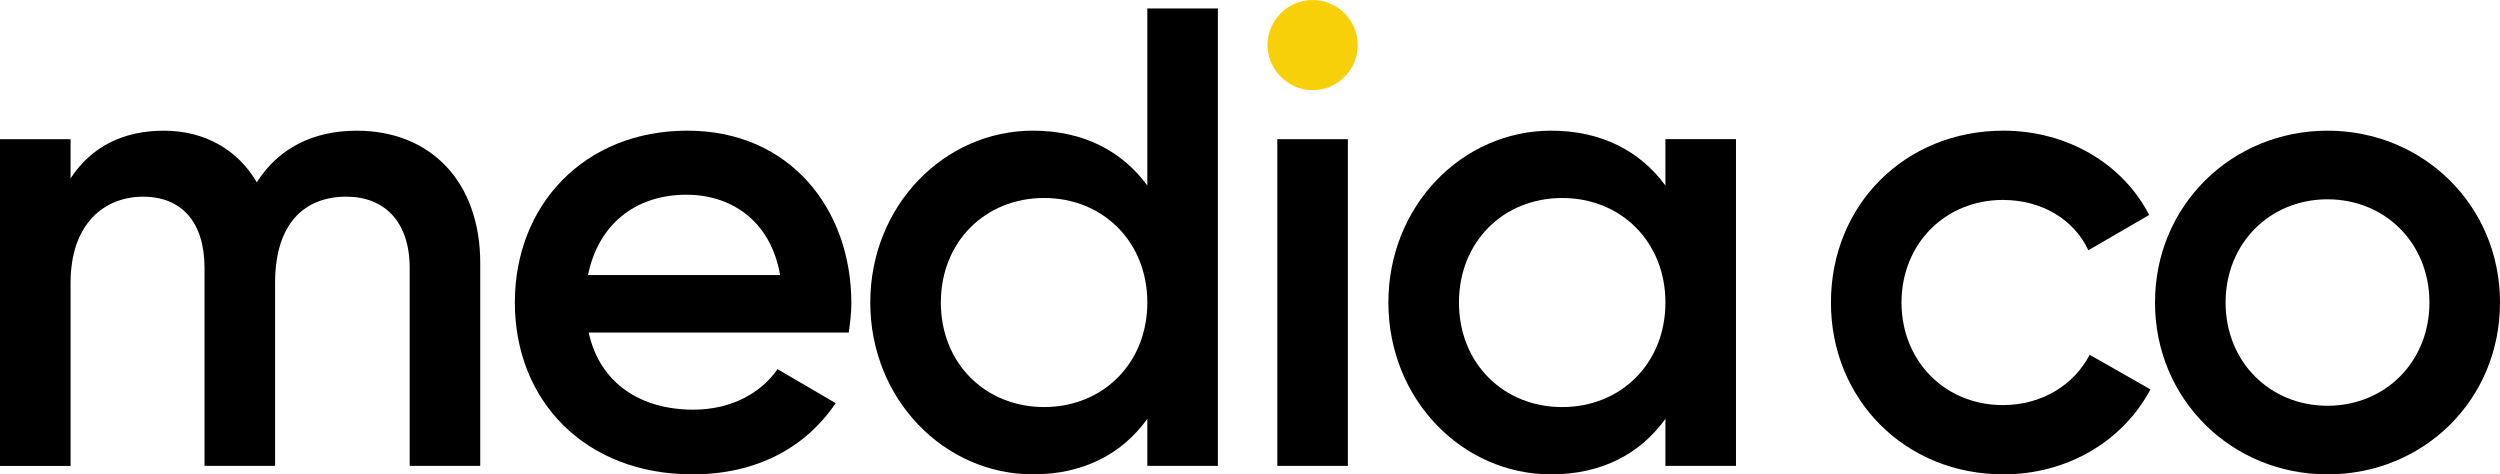 <?xml version="1.0" encoding="UTF-8"?>
<svg id="Layer_2" data-name="Layer 2" xmlns="http://www.w3.org/2000/svg" viewBox="0 0 1378.94 261.65">
  <defs>
    <style>
      .cls-1, .cls-2 {
        stroke-width: 0px;
      }

      .cls-2 {
        fill: #f8d00a;
      }
    </style>
  </defs>
  <g id="Layer_1-2" data-name="Layer 1">
    <g>
      <path class="cls-1" d="m264.89,145.24v111.72h-38.92v-109.2c0-25.23-13.69-39.28-34.96-39.28-23.07,0-39.28,14.78-39.28,47.58v100.91h-38.92v-109.2c0-25.23-12.61-39.28-33.88-39.28s-40,14.78-40,47.58v100.91H0V76.77h38.92v21.63c11.53-17.66,29.19-26.31,51.54-26.31s40.72,10.45,51.18,28.47c11.89-18.74,30.99-28.47,55.14-28.47,40.72,0,68.12,28.11,68.12,73.16Z"/>
      <path class="cls-1" d="m382.37,225.97c21.62,0,37.84-9.73,46.49-22.35l32.08,18.74c-16.58,24.51-43.61,39.28-78.93,39.28-59.46,0-98.03-40.72-98.03-94.78s38.56-94.79,95.15-94.79,90.46,43.25,90.46,95.15c0,5.41-.72,11.17-1.44,16.21h-143.44c6.13,28.11,28.83,42.53,57.66,42.53Zm47.93-74.24c-5.41-30.99-28.11-44.33-51.54-44.33-29.19,0-49.01,17.3-54.42,44.33h105.96Z"/>
      <path class="cls-1" d="m671.76,4.68v252.28h-38.92v-25.95c-13.69,19.1-34.96,30.63-63.07,30.63-49.01,0-89.74-41.45-89.74-94.78s40.73-94.79,89.74-94.79c28.11,0,49.38,11.53,63.07,30.27V4.68h38.92Zm-38.92,162.18c0-33.52-24.51-57.66-56.94-57.66s-56.95,24.15-56.95,57.66,24.51,57.66,56.95,57.66,56.94-24.15,56.94-57.66Z"/>
      <path class="cls-2" d="m699.14,24.87c0-13.7,11.17-24.87,24.87-24.87s24.87,11.17,24.87,24.87-11.17,24.87-24.87,24.87-24.87-11.53-24.87-24.87Z"/>
      <rect class="cls-1" x="704.54" y="76.77" width="38.92" height="180.2"/>
      <path class="cls-1" d="m957.53,76.77v180.2h-38.92v-25.95c-13.7,19.1-34.96,30.63-63.07,30.63-49.02,0-89.74-41.45-89.74-94.78s40.72-94.79,89.74-94.79c28.11,0,49.37,11.53,63.07,30.27v-25.59h38.92Zm-38.92,90.1c0-33.52-24.51-57.66-56.94-57.66s-56.94,24.15-56.94,57.66,24.51,57.66,56.94,57.66,56.94-24.15,56.94-57.66Z"/>
      <path class="cls-1" d="m1009.9,166.87c0-53.7,40.72-94.79,95.15-94.79,35.32,0,65.95,18.38,80.37,46.49l-33.52,19.46c-7.93-16.94-25.59-27.75-47.21-27.75-31.72,0-55.86,24.15-55.86,56.58s24.15,56.58,55.86,56.58c21.62,0,39.28-11.17,47.93-27.75l33.52,19.1c-15.14,28.47-45.77,46.85-81.09,46.85-54.42,0-95.15-41.45-95.15-94.78Z"/>
      <path class="cls-1" d="m1188.65,166.87c0-53.7,42.53-94.79,95.15-94.79s95.14,41.09,95.14,94.79-42.17,94.78-95.14,94.78-95.15-41.45-95.15-94.78Zm151.37,0c0-32.8-24.51-56.94-56.22-56.94s-56.22,24.15-56.22,56.94,24.51,56.94,56.22,56.94,56.22-24.15,56.22-56.94Z"/>
    </g>
  </g>
</svg>
